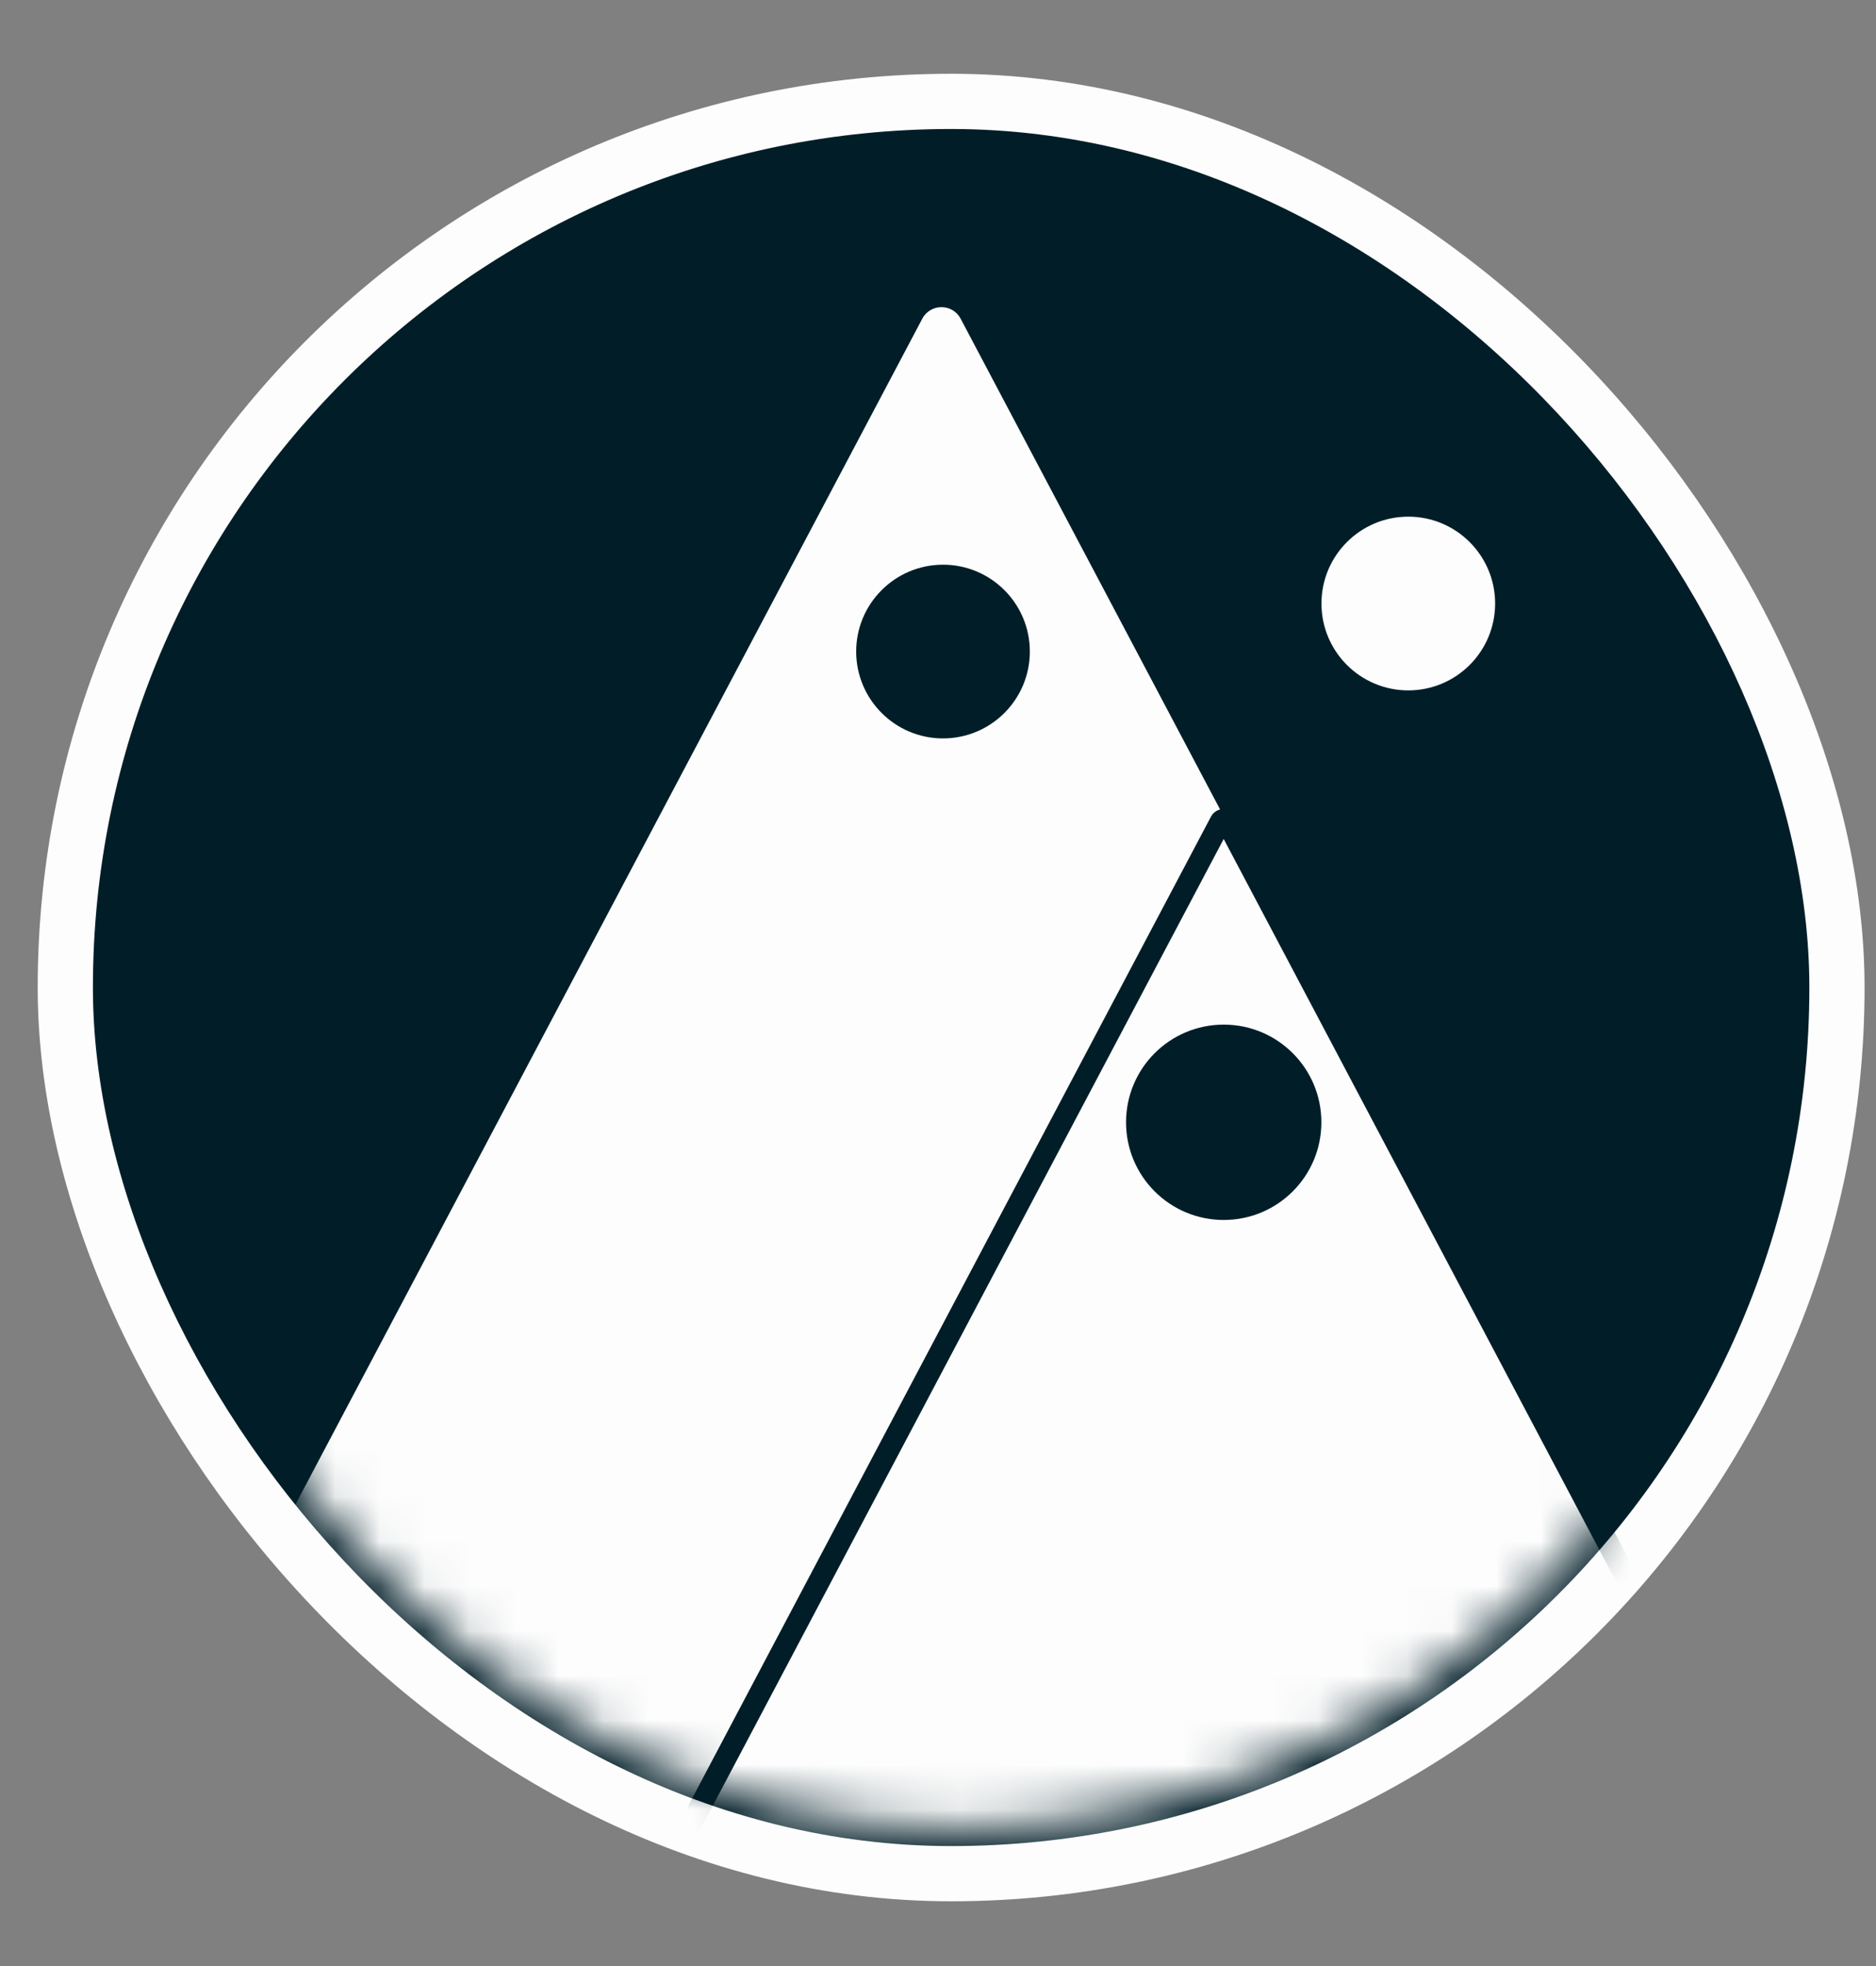 <svg width="42" height="44" viewBox="0 0 42 44" fill="none" xmlns="http://www.w3.org/2000/svg">
<rect x="0" y="0" width="42" height="44" fill="#808080" stroke="none"/>
<rect x="1.654" y="2.461" width="39.28" height="39.28" rx="19.64" fill="#FDFDFD"/>
<rect x="1.654" y="2.461" width="39.28" height="39.28" rx="19.64" stroke="#FDFDFD" stroke-width="1.62"/>
<rect x="2.272" y="3.079" width="38.044" height="38.044" rx="19.022" fill="#011E28"/>
<rect x="2.272" y="3.079" width="38.044" height="38.044" rx="19.022" stroke="#011E28" stroke-width="0.384"/>
<mask id="mask0_15_138" style="mask-type:alpha" maskUnits="userSpaceOnUse" x="2" y="3" width="39" height="38">
<rect x="2.468" y="3.27" width="37.66" height="37.66" rx="18.83" fill="black"/>
</mask>
<g mask="url(#mask0_15_138)">
<path d="M20.648 7.133C20.83 6.788 21.325 6.788 21.507 7.133L39.632 41.406C39.803 41.729 39.568 42.118 39.203 42.118H2.953C2.587 42.118 2.353 41.729 2.524 41.406L20.648 7.133ZM27.397 23.173C26.323 23.173 25.453 24.044 25.453 25.117C25.454 26.191 26.323 27.061 27.397 27.061C28.47 27.061 29.34 26.191 29.34 25.117C29.34 24.044 28.47 23.173 27.397 23.173ZM21.113 12.638C20.039 12.638 19.168 13.509 19.168 14.582C19.169 15.655 20.039 16.526 21.113 16.526C22.186 16.525 23.056 15.655 23.056 14.582C23.056 13.509 22.186 12.638 21.113 12.638Z" fill="#FDFDFD"/>
<circle cx="31.529" cy="13.507" r="1.944" fill="#FDFDFD"/>
<mask id="path-6-outside-1_15_138" maskUnits="userSpaceOnUse" x="13.835" y="17.349" width="27" height="26" fill="black">
<rect fill="white" x="13.835" y="17.349" width="27" height="26"/>
<path d="M39.947 41.999C39.976 42.053 39.937 42.118 39.876 42.118H14.916C14.855 42.118 14.816 42.053 14.845 41.999L27.325 18.392C27.355 18.334 27.437 18.334 27.468 18.392L39.947 41.999ZM27.397 23.174C26.324 23.174 25.453 24.043 25.453 25.117C25.453 26.19 26.323 27.06 27.397 27.06C28.47 27.06 29.34 26.19 29.34 25.117C29.34 24.044 28.47 23.174 27.397 23.174Z"/>
</mask>
<path d="M39.947 41.999C39.976 42.053 39.937 42.118 39.876 42.118H14.916C14.855 42.118 14.816 42.053 14.845 41.999L27.325 18.392C27.355 18.334 27.437 18.334 27.468 18.392L39.947 41.999ZM27.397 23.174C26.324 23.174 25.453 24.043 25.453 25.117C25.453 26.19 26.323 27.06 27.397 27.06C28.47 27.06 29.34 26.19 29.34 25.117C29.34 24.044 28.47 23.174 27.397 23.174Z" fill="#FDFDFD"/>
<path d="M27.397 23.174L27.397 22.931H27.397V23.174ZM25.453 25.117L25.21 25.117V25.117H25.453ZM27.397 27.06L27.397 27.303L27.397 27.303L27.397 27.06ZM29.34 25.117L29.583 25.117L29.583 25.117L29.34 25.117ZM27.325 18.392L27.539 18.506L27.325 18.392ZM27.468 18.392L27.253 18.506L27.468 18.392ZM14.845 41.999L14.63 41.886L14.63 41.886L14.845 41.999ZM39.947 41.999L40.162 41.886L39.947 41.999ZM39.876 42.118V41.875H14.916V42.118V42.361H39.876V42.118ZM14.845 41.999L15.059 42.113L27.539 18.506L27.325 18.392L27.11 18.279L14.63 41.886L14.845 41.999ZM27.468 18.392L27.253 18.506L39.733 42.113L39.947 41.999L40.162 41.886L27.683 18.279L27.468 18.392ZM27.397 23.174V22.931C26.189 22.931 25.21 23.909 25.21 25.117L25.453 25.117L25.696 25.117C25.696 24.178 26.458 23.416 27.397 23.416V23.174ZM25.453 25.117H25.21C25.21 26.325 26.189 27.303 27.397 27.303V27.06V26.817C26.458 26.817 25.696 26.056 25.696 25.117H25.453ZM27.397 27.06L27.397 27.303C28.605 27.303 29.583 26.325 29.583 25.117H29.34H29.097C29.097 26.056 28.336 26.817 27.397 26.817L27.397 27.06ZM29.34 25.117L29.583 25.117C29.583 23.909 28.605 22.931 27.397 22.931L27.397 23.174L27.397 23.416C28.336 23.417 29.097 24.178 29.097 25.117L29.34 25.117ZM27.325 18.392L27.539 18.506C27.478 18.621 27.314 18.621 27.253 18.506L27.468 18.392L27.683 18.279C27.561 18.048 27.231 18.048 27.11 18.279L27.325 18.392ZM14.916 42.118V41.875C15.038 41.875 15.117 42.005 15.059 42.113L14.845 41.999L14.63 41.886C14.516 42.101 14.672 42.361 14.916 42.361V42.118ZM39.876 42.118V42.361C40.12 42.361 40.276 42.101 40.162 41.886L39.947 41.999L39.733 42.113C39.676 42.005 39.754 41.875 39.876 41.875V42.118Z" fill="#011E28" mask="url(#path-6-outside-1_15_138)"/>
</g>
</svg>
